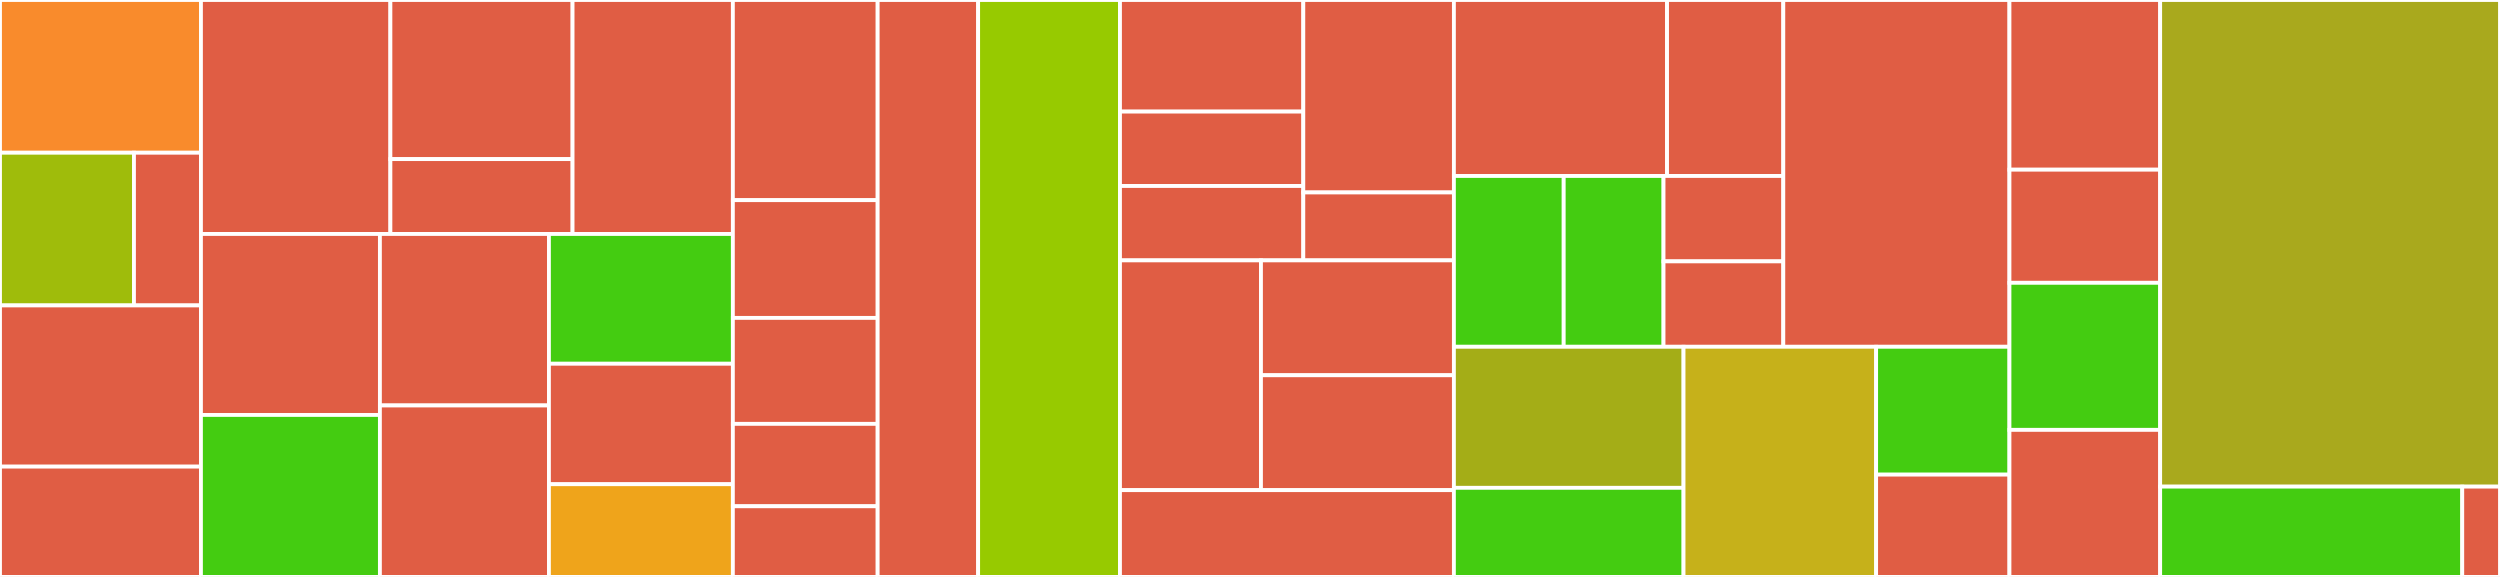 <svg baseProfile="full" width="650" height="150" viewBox="0 0 650 150" version="1.1"
xmlns="http://www.w3.org/2000/svg" xmlns:ev="http://www.w3.org/2001/xml-events"
xmlns:xlink="http://www.w3.org/1999/xlink">

<rect x="0" y="0" width="650" height="150" fill="#333333" stroke="none"/>

<style>rect.s{mask:url(#mask);}</style>
<defs>
  <pattern id="white" width="4" height="4" patternUnits="userSpaceOnUse" patternTransform="rotate(45)">
    <rect width="2" height="2" transform="translate(0,0)" fill="white"></rect>
  </pattern>
  <mask id="mask">
    <rect x="0" y="0" width="100%" height="100%" fill="url(#white)"></rect>
  </mask>
</defs>

<rect x="0" y="0" width="52.246" height="39.706" fill="#f98b2c" stroke="white" stroke-width="1" class=" tooltipped" data-content="Config/Apps/Http/Server/Routes/Handle/Authentication/Providers/HttpBasic.php"><title>Config/Apps/Http/Server/Routes/Handle/Authentication/Providers/HttpBasic.php</title></rect>
<rect x="0" y="39.706" width="34.831" height="39.706" fill="#9fbc0b" stroke="white" stroke-width="1" class=" tooltipped" data-content="Config/Apps/Http/Server/Routes/Handle/Authentication/Providers/HttpBasic/Account.php"><title>Config/Apps/Http/Server/Routes/Handle/Authentication/Providers/HttpBasic/Account.php</title></rect>
<rect x="34.831" y="39.706" width="17.415" height="39.706" fill="#e05d44" stroke="white" stroke-width="1" class=" tooltipped" data-content="Config/Apps/Http/Server/Routes/Handle/Authentication/Providers/HttpBasic/Hash/Bcrypt.php"><title>Config/Apps/Http/Server/Routes/Handle/Authentication/Providers/HttpBasic/Hash/Bcrypt.php</title></rect>
<rect x="0" y="79.412" width="52.246" height="41.912" fill="#e05d44" stroke="white" stroke-width="1" class=" tooltipped" data-content="Config/Apps/Http/Server/Routes/Handle/Headers/Response.php"><title>Config/Apps/Http/Server/Routes/Handle/Headers/Response.php</title></rect>
<rect x="0" y="121.324" width="52.246" height="28.676" fill="#e05d44" stroke="white" stroke-width="1" class=" tooltipped" data-content="Config/Apps/Http/Server/Routes/Handle/Headers/Request.php"><title>Config/Apps/Http/Server/Routes/Handle/Headers/Request.php</title></rect>
<rect x="52.246" y="0" width="49.257" height="60.833" fill="#e05d44" stroke="white" stroke-width="1" class=" tooltipped" data-content="Config/Apps/Http/Server/Routes/Handle/ReverseProxy.php"><title>Config/Apps/Http/Server/Routes/Handle/ReverseProxy.php</title></rect>
<rect x="101.503" y="0" width="47.362" height="41.367" fill="#e05d44" stroke="white" stroke-width="1" class=" tooltipped" data-content="Config/Apps/Http/Server/Routes/Handle/ReverseProxy/Transport/FastCGI.php"><title>Config/Apps/Http/Server/Routes/Handle/ReverseProxy/Transport/FastCGI.php</title></rect>
<rect x="101.503" y="41.367" width="47.362" height="19.467" fill="#e05d44" stroke="white" stroke-width="1" class=" tooltipped" data-content="Config/Apps/Http/Server/Routes/Handle/ReverseProxy/Upstream.php"><title>Config/Apps/Http/Server/Routes/Handle/ReverseProxy/Upstream.php</title></rect>
<rect x="148.865" y="0" width="41.679" height="60.833" fill="#e05d44" stroke="white" stroke-width="1" class=" tooltipped" data-content="Config/Apps/Http/Server/Routes/Handle/Cache.php"><title>Config/Apps/Http/Server/Routes/Handle/Cache.php</title></rect>
<rect x="52.246" y="60.833" width="46.53" height="47.06" fill="#e05d44" stroke="white" stroke-width="1" class=" tooltipped" data-content="Config/Apps/Http/Server/Routes/Handle/StaticResponse.php"><title>Config/Apps/Http/Server/Routes/Handle/StaticResponse.php</title></rect>
<rect x="52.246" y="107.894" width="46.53" height="42.106" fill="#4c1" stroke="white" stroke-width="1" class=" tooltipped" data-content="Config/Apps/Http/Server/Routes/Handle/Error.php"><title>Config/Apps/Http/Server/Routes/Handle/Error.php</title></rect>
<rect x="98.776" y="60.833" width="43.945" height="44.583" fill="#e05d44" stroke="white" stroke-width="1" class=" tooltipped" data-content="Config/Apps/Http/Server/Routes/Handle/Headers.php"><title>Config/Apps/Http/Server/Routes/Handle/Headers.php</title></rect>
<rect x="98.776" y="105.417" width="43.945" height="44.583" fill="#e05d44" stroke="white" stroke-width="1" class=" tooltipped" data-content="Config/Apps/Http/Server/Routes/Handle/Rewrite.php"><title>Config/Apps/Http/Server/Routes/Handle/Rewrite.php</title></rect>
<rect x="142.721" y="60.833" width="47.823" height="33.739" fill="#4c1" stroke="white" stroke-width="1" class=" tooltipped" data-content="Config/Apps/Http/Server/Routes/Handle/Authentication.php"><title>Config/Apps/Http/Server/Routes/Handle/Authentication.php</title></rect>
<rect x="142.721" y="94.572" width="47.823" height="31.329" fill="#e05d44" stroke="white" stroke-width="1" class=" tooltipped" data-content="Config/Apps/Http/Server/Routes/Handle/Subroute.php"><title>Config/Apps/Http/Server/Routes/Handle/Subroute.php</title></rect>
<rect x="142.721" y="125.901" width="47.823" height="24.099" fill="#efa41b" stroke="white" stroke-width="1" class=" tooltipped" data-content="Config/Apps/Http/Server/Routes/Handle/FileServer.php"><title>Config/Apps/Http/Server/Routes/Handle/FileServer.php</title></rect>
<rect x="190.544" y="0" width="37.648" height="52.041" fill="#e05d44" stroke="white" stroke-width="1" class=" tooltipped" data-content="Config/Apps/Http/Server/Routes/Match/Host.php"><title>Config/Apps/Http/Server/Routes/Match/Host.php</title></rect>
<rect x="190.544" y="52.041" width="37.648" height="30.612" fill="#e05d44" stroke="white" stroke-width="1" class=" tooltipped" data-content="Config/Apps/Http/Server/Routes/Match/File.php"><title>Config/Apps/Http/Server/Routes/Match/File.php</title></rect>
<rect x="190.544" y="82.653" width="37.648" height="27.551" fill="#e05d44" stroke="white" stroke-width="1" class=" tooltipped" data-content="Config/Apps/Http/Server/Routes/Match/Not.php"><title>Config/Apps/Http/Server/Routes/Match/Not.php</title></rect>
<rect x="190.544" y="110.204" width="37.648" height="21.429" fill="#e05d44" stroke="white" stroke-width="1" class=" tooltipped" data-content="Config/Apps/Http/Server/Routes/Match/Path.php"><title>Config/Apps/Http/Server/Routes/Match/Path.php</title></rect>
<rect x="190.544" y="131.633" width="37.648" height="18.367" fill="#e05d44" stroke="white" stroke-width="1" class=" tooltipped" data-content="Config/Apps/Http/Server/Routes/Match/Protocol.php"><title>Config/Apps/Http/Server/Routes/Match/Protocol.php</title></rect>
<rect x="228.191" y="0" width="26.123" height="150" fill="#e05d44" stroke="white" stroke-width="1" class=" tooltipped" data-content="Config/Apps/Http/Server/Route.php"><title>Config/Apps/Http/Server/Route.php</title></rect>
<rect x="254.314" y="0" width="36.879" height="150" fill="#97ca00" stroke="white" stroke-width="1" class=" tooltipped" data-content="Config/Apps/Http/Server.php"><title>Config/Apps/Http/Server.php</title></rect>
<rect x="291.194" y="0" width="47.666" height="29.014" fill="#e05d44" stroke="white" stroke-width="1" class=" tooltipped" data-content="Config/Apps/Tls/Automation/Policies/Issuers/Acme/Challenges/Dns/Provider/Route53.php"><title>Config/Apps/Tls/Automation/Policies/Issuers/Acme/Challenges/Dns/Provider/Route53.php</title></rect>
<rect x="291.194" y="29.014" width="47.666" height="19.343" fill="#e05d44" stroke="white" stroke-width="1" class=" tooltipped" data-content="Config/Apps/Tls/Automation/Policies/Issuers/Acme/Challenges/Dns.php"><title>Config/Apps/Tls/Automation/Policies/Issuers/Acme/Challenges/Dns.php</title></rect>
<rect x="291.194" y="48.357" width="47.666" height="19.343" fill="#e05d44" stroke="white" stroke-width="1" class=" tooltipped" data-content="Config/Apps/Tls/Automation/Policies/Issuers/Acme/Challenges.php"><title>Config/Apps/Tls/Automation/Policies/Issuers/Acme/Challenges.php</title></rect>
<rect x="338.86" y="0" width="39.154" height="50.038" fill="#e05d44" stroke="white" stroke-width="1" class=" tooltipped" data-content="Config/Apps/Tls/Automation/Policies/Issuers/Acme.php"><title>Config/Apps/Tls/Automation/Policies/Issuers/Acme.php</title></rect>
<rect x="338.86" y="50.038" width="39.154" height="17.661" fill="#e05d44" stroke="white" stroke-width="1" class=" tooltipped" data-content="Config/Apps/Tls/Automation/Policies/Issuers/Internal.php"><title>Config/Apps/Tls/Automation/Policies/Issuers/Internal.php</title></rect>
<rect x="291.194" y="67.699" width="36.657" height="59.735" fill="#e05d44" stroke="white" stroke-width="1" class=" tooltipped" data-content="Config/Apps/Tls/Automation/Policies.php"><title>Config/Apps/Tls/Automation/Policies.php</title></rect>
<rect x="327.851" y="67.699" width="50.163" height="29.867" fill="#e05d44" stroke="white" stroke-width="1" class=" tooltipped" data-content="Config/Apps/Tls/Automation/OnDemand.php"><title>Config/Apps/Tls/Automation/OnDemand.php</title></rect>
<rect x="327.851" y="97.566" width="50.163" height="29.867" fill="#e05d44" stroke="white" stroke-width="1" class=" tooltipped" data-content="Config/Apps/Tls/Automation/OnDemand/RateLimit.php"><title>Config/Apps/Tls/Automation/OnDemand/RateLimit.php</title></rect>
<rect x="291.194" y="127.434" width="86.82" height="22.566" fill="#e05d44" stroke="white" stroke-width="1" class=" tooltipped" data-content="Config/Apps/Tls/Automation.php"><title>Config/Apps/Tls/Automation.php</title></rect>
<rect x="378.014" y="0" width="55.417" height="45.753" fill="#e05d44" stroke="white" stroke-width="1" class=" tooltipped" data-content="Config/Apps/Cache/Key.php"><title>Config/Apps/Cache/Key.php</title></rect>
<rect x="433.431" y="0" width="30.227" height="45.753" fill="#e05d44" stroke="white" stroke-width="1" class=" tooltipped" data-content="Config/Apps/Cache/Cdn.php"><title>Config/Apps/Cache/Cdn.php</title></rect>
<rect x="378.014" y="45.753" width="28.548" height="44.407" fill="#4c1" stroke="white" stroke-width="1" class=" tooltipped" data-content="Config/Apps/Cache/Api/Souin.php"><title>Config/Apps/Cache/Api/Souin.php</title></rect>
<rect x="406.562" y="45.753" width="25.953" height="44.407" fill="#4c1" stroke="white" stroke-width="1" class=" tooltipped" data-content="Config/Apps/Cache/Api.php"><title>Config/Apps/Cache/Api.php</title></rect>
<rect x="432.515" y="45.753" width="31.143" height="22.203" fill="#e05d44" stroke="white" stroke-width="1" class=" tooltipped" data-content="Config/Apps/Cache/Nuts.php"><title>Config/Apps/Cache/Nuts.php</title></rect>
<rect x="432.515" y="67.956" width="31.143" height="22.203" fill="#e05d44" stroke="white" stroke-width="1" class=" tooltipped" data-content="Config/Apps/Cache/Redis.php"><title>Config/Apps/Cache/Redis.php</title></rect>
<rect x="463.658" y="0" width="58.8" height="90.16" fill="#e05d44" stroke="white" stroke-width="1" class=" tooltipped" data-content="Config/Apps/Cache.php"><title>Config/Apps/Cache.php</title></rect>
<rect x="378.014" y="90.16" width="59.704" height="36.676" fill="#a4ad17" stroke="white" stroke-width="1" class=" tooltipped" data-content="Config/Apps/Events/Handlers/Exec.php"><title>Config/Apps/Events/Handlers/Exec.php</title></rect>
<rect x="378.014" y="126.836" width="59.704" height="23.164" fill="#4c1" stroke="white" stroke-width="1" class=" tooltipped" data-content="Config/Apps/Events/Subscription.php"><title>Config/Apps/Events/Subscription.php</title></rect>
<rect x="437.718" y="90.16" width="50.074" height="59.84" fill="#c6b11a" stroke="white" stroke-width="1" class=" tooltipped" data-content="Config/Apps/Http.php"><title>Config/Apps/Http.php</title></rect>
<rect x="487.792" y="90.16" width="34.667" height="33.245" fill="#4c1" stroke="white" stroke-width="1" class=" tooltipped" data-content="Config/Apps/Events.php"><title>Config/Apps/Events.php</title></rect>
<rect x="487.792" y="123.404" width="34.667" height="26.596" fill="#e05d44" stroke="white" stroke-width="1" class=" tooltipped" data-content="Config/Apps/Tls.php"><title>Config/Apps/Tls.php</title></rect>
<rect x="522.459" y="0" width="39.184" height="44.118" fill="#e05d44" stroke="white" stroke-width="1" class=" tooltipped" data-content="Config/Logs/Log.php"><title>Config/Logs/Log.php</title></rect>
<rect x="522.459" y="44.118" width="39.184" height="29.412" fill="#e05d44" stroke="white" stroke-width="1" class=" tooltipped" data-content="Config/Logs/Sampling.php"><title>Config/Logs/Sampling.php</title></rect>
<rect x="522.459" y="73.529" width="39.184" height="38.235" fill="#4c1" stroke="white" stroke-width="1" class=" tooltipped" data-content="Config/Admin.php"><title>Config/Admin.php</title></rect>
<rect x="522.459" y="111.765" width="39.184" height="38.235" fill="#e05d44" stroke="white" stroke-width="1" class=" tooltipped" data-content="Config/Logging.php"><title>Config/Logging.php</title></rect>
<rect x="561.643" y="0" width="88.357" height="126.522" fill="#a9a91d" stroke="white" stroke-width="1" class=" tooltipped" data-content="Caddy.php"><title>Caddy.php</title></rect>
<rect x="561.643" y="126.522" width="78.54" height="23.478" fill="#4c1" stroke="white" stroke-width="1" class=" tooltipped" data-content="Functions.php"><title>Functions.php</title></rect>
<rect x="640.183" y="126.522" width="9.817" height="23.478" fill="#e05d44" stroke="white" stroke-width="1" class=" tooltipped" data-content="Traits/IterableProps.php"><title>Traits/IterableProps.php</title></rect>
</svg>